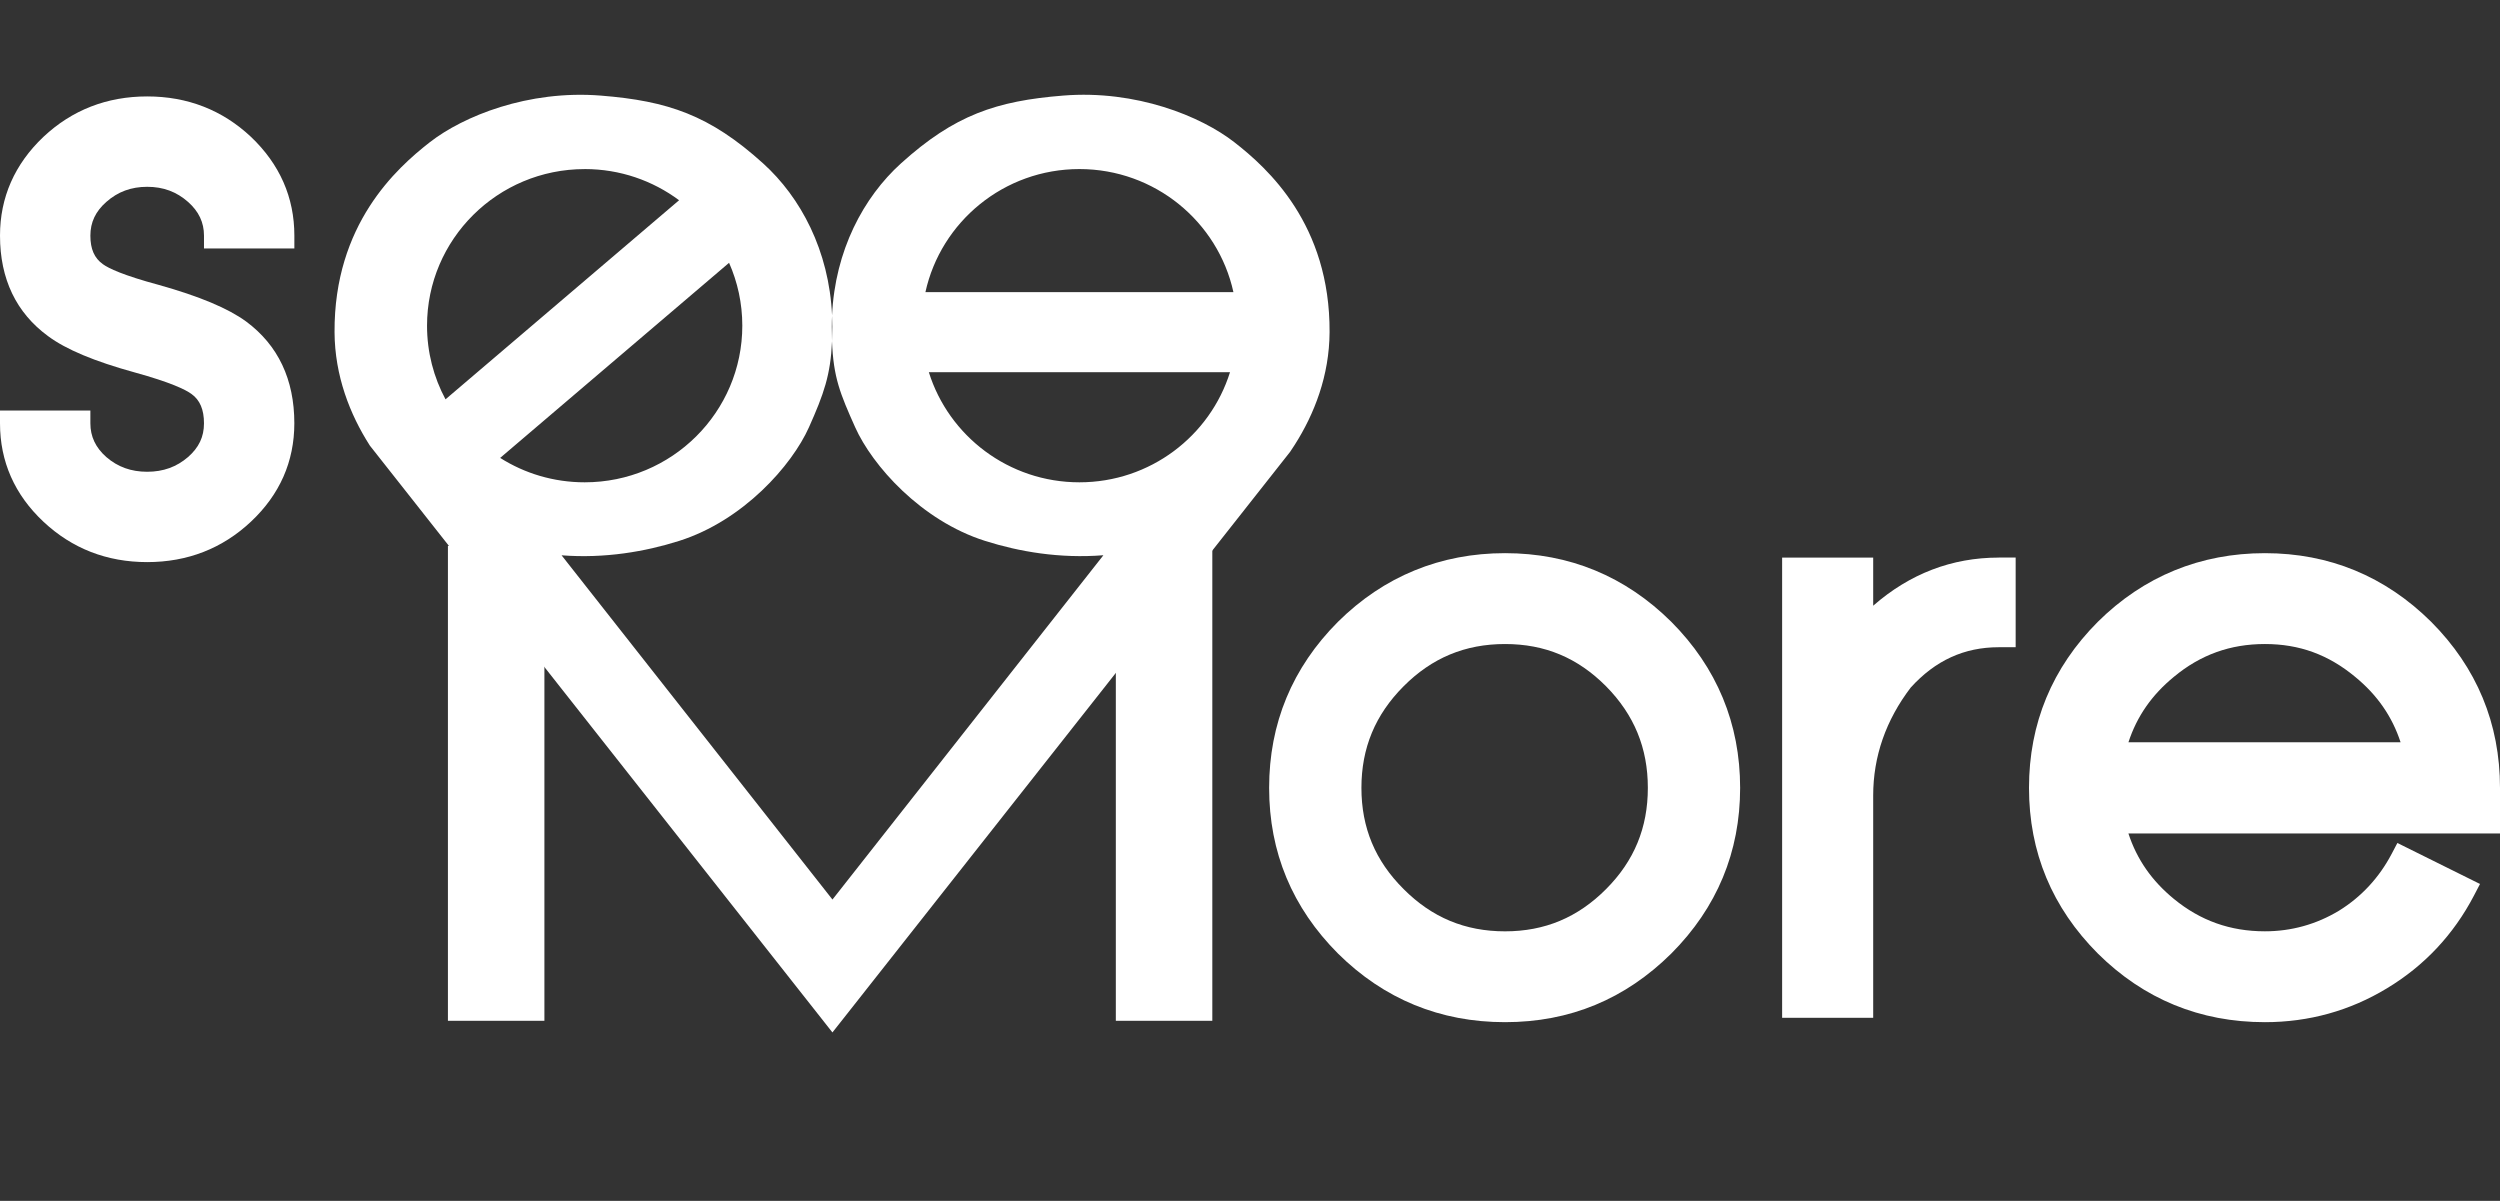 <svg xmlns="http://www.w3.org/2000/svg" xmlns:xlink="http://www.w3.org/1999/xlink" id="see_more" x="0px" y="0px" width="916px" height="440px" viewBox="0 333.5 916 440" xml:space="preserve"><rect x="0" y="333.5" width="916" height="440" fill="#333333" stroke="none"/><path fill="#FFFFFF" d="M107.855,424.523v-4.683c0-14.001-5.348-26.166-15.901-36.195c-10.47-9.833-23.263-14.815-38.021-14.815 s-27.561,4.982-38.04,14.834C5.357,393.675,0,405.84,0,419.841c0,15.883,5.946,28.281,17.634,36.832 c6.556,4.86,16.922,9.205,31.7,13.279c13.288,3.671,18.636,6.302,20.817,7.895c3.091,2.2,4.589,5.712,4.589,10.75 c0,5.039-1.91,8.896-5.815,12.343c-4.214,3.644-9.121,5.413-15.003,5.413c-5.881,0-10.788-1.77-14.965-5.385 c-3.933-3.475-5.844-7.52-5.844-12.371v-4.682H0v4.682c0,14.01,5.347,26.138,15.901,36.046c10.47,9.833,23.262,14.814,38.021,14.814 c14.76,0,27.562-4.981,38.021-14.814c10.555-9.908,15.901-22.036,15.901-36.046c0-16.061-5.928-28.6-17.652-37.29 c-6.631-4.842-17.082-9.225-31.99-13.41c-13.157-3.55-18.402-6.078-20.5-7.596c-3.128-2.229-4.589-5.544-4.589-10.46 c0-4.917,1.911-8.897,5.854-12.371c4.205-3.718,9.103-5.525,14.965-5.525s10.76,1.808,14.965,5.534 c3.934,3.475,5.844,7.521,5.844,12.371v4.683h33.114l0,0V424.523z"></path><path fill="#FFFFFF" d="M612.346,561.314c-16.838-16.679-37.328-25.135-60.899-25.135s-44.37,8.456-61.218,25.154 c-16.735,16.781-25.22,37.253-25.22,60.843s8.484,43.911,25.238,60.712c16.838,16.679,37.422,25.135,61.199,25.135 s44.062-8.456,60.918-25.153c16.735-16.782,25.22-37.206,25.22-60.693S629.1,578.125,612.346,561.314L612.346,561.314 L612.346,561.314z M551.447,674.741c-14.638,0-26.802-5.066-37.197-15.518c-10.376-10.339-15.424-22.447-15.424-37.047 s5.048-26.774,15.434-37.206c10.386-10.433,22.541-15.499,37.188-15.499s26.652,5.066,37.019,15.489 c10.302,10.441,15.303,22.616,15.303,37.225c0,14.609-5.001,26.728-15.283,37.057C578.099,669.675,565.99,674.741,551.447,674.741 L551.447,674.741z"></path><path fill="#FFFFFF" d="M732.356,537.8c-17.193,0-32.627,5.919-46.019,17.634V537.8H652.97v168.613h33.367v-81.445 c0-14.272,4.636-27.589,13.767-39.566c9.027-9.927,19.581-14.759,32.252-14.759h6.181V537.79h-6.181V537.8z"></path><path fill="#FFFFFF" d="M916,622.177c0-23.59-8.485-44.052-25.238-60.862c-16.838-16.679-37.328-25.135-60.899-25.135 s-44.371,8.456-61.218,25.154c-16.735,16.781-25.22,37.253-25.22,60.843s8.484,43.911,25.238,60.712 c16.828,16.679,37.422,25.135,61.199,25.135c16.098,0,31.147-4.176,44.717-12.408c13.691-8.241,24.414-19.675,31.887-33.984 l2.21-4.242L878.4,642.367l-2.126,4.046c-4.588,8.699-11.088,15.704-19.272,20.771c-8.315,5.011-17.446,7.549-27.139,7.549 c-12.699,0-23.609-3.878-33.339-11.856c-8.082-6.621-13.579-14.506-16.67-23.983H916V622.177L916,622.177L916,622.177z  M796.552,581.459c9.721-8.063,20.621-11.987,33.311-11.987s23.29,3.924,33.039,12.006c8.081,6.62,13.569,14.506,16.669,23.983 h-99.707C782.954,595.983,788.451,588.089,796.552,581.459z"></path><rect x="164.118" y="533.501" fill="#FFFFFF" width="35.352" height="174.018"></rect><rect x="408.839" y="533.501" fill="#FFFFFF" width="35.353" height="174.018"></rect><path fill="#FFFFFF" d="M452.274,385.621c-12.212-9.523-35.989-19.244-62.717-17.1c-24.479,1.957-39.81,7.107-59.438,24.845 c-13.729,12.418-24.18,31.925-25.257,55.739c0.065,1.358,0.094,2.716,0.094,4.102c0,1.873-0.037,3.634-0.103,5.301 c0.486,13.251,2.968,19.226,8.493,31.569c6.219,13.878,24.03,34.162,47.639,41.626c12.428,3.934,27.289,6.509,43.304,5.235 l-99.268,126.144v0.019l-99.257-126.135c15.901,1.218,30.642-1.357,42.993-5.253c23.609-7.455,41.421-27.748,47.63-41.627 c5.469-12.221,7.96-19.282,8.466-31.568c-0.057-1.648-0.085-3.399-0.085-5.301c0-1.386,0.028-2.744,0.104-4.102 c-1.087-23.824-11.519-43.322-25.257-55.74c-19.61-17.736-34.949-22.887-59.429-24.845c-26.737-2.145-50.505,7.576-62.726,17.101 c-12.212,9.523-35.1,30.127-34.884,69.581c0.084,16.022,5.656,30.154,12.867,41.438c0.027,0.047,0.047,0.085,0.074,0.122 l11.257,14.272L304.984,711.76l0.019,0.019l0.047-0.047l159.792-202.711l7.856-9.964c0.571-0.853,1.143-1.714,1.705-2.594 c7.164-11.247,12.68-25.323,12.755-41.262C487.372,415.748,464.494,395.145,452.274,385.621L452.274,385.621z M214.23,510.22 c-11.397,0-22.017-3.278-30.97-8.943l83.871-71.482c3.118,7.052,4.851,14.844,4.851,23.038c0,31.69-25.855,57.388-57.762,57.388 H214.23z M214.23,395.445c12.97,0,24.947,4.251,34.584,11.425l-85.576,72.942c-4.316-8.034-6.771-17.222-6.771-26.971 c0-31.69,25.856-57.388,57.763-57.388l0,0V395.445z M395.494,395.445c27.645,0,50.776,19.31,56.433,45.101H339.072 C344.737,414.755,367.85,395.445,395.494,395.445z M395.494,510.22c-25.922,0-47.863-16.979-55.168-40.344h110.346 C443.367,493.242,421.416,510.22,395.494,510.22L395.494,510.22z"></path></svg>